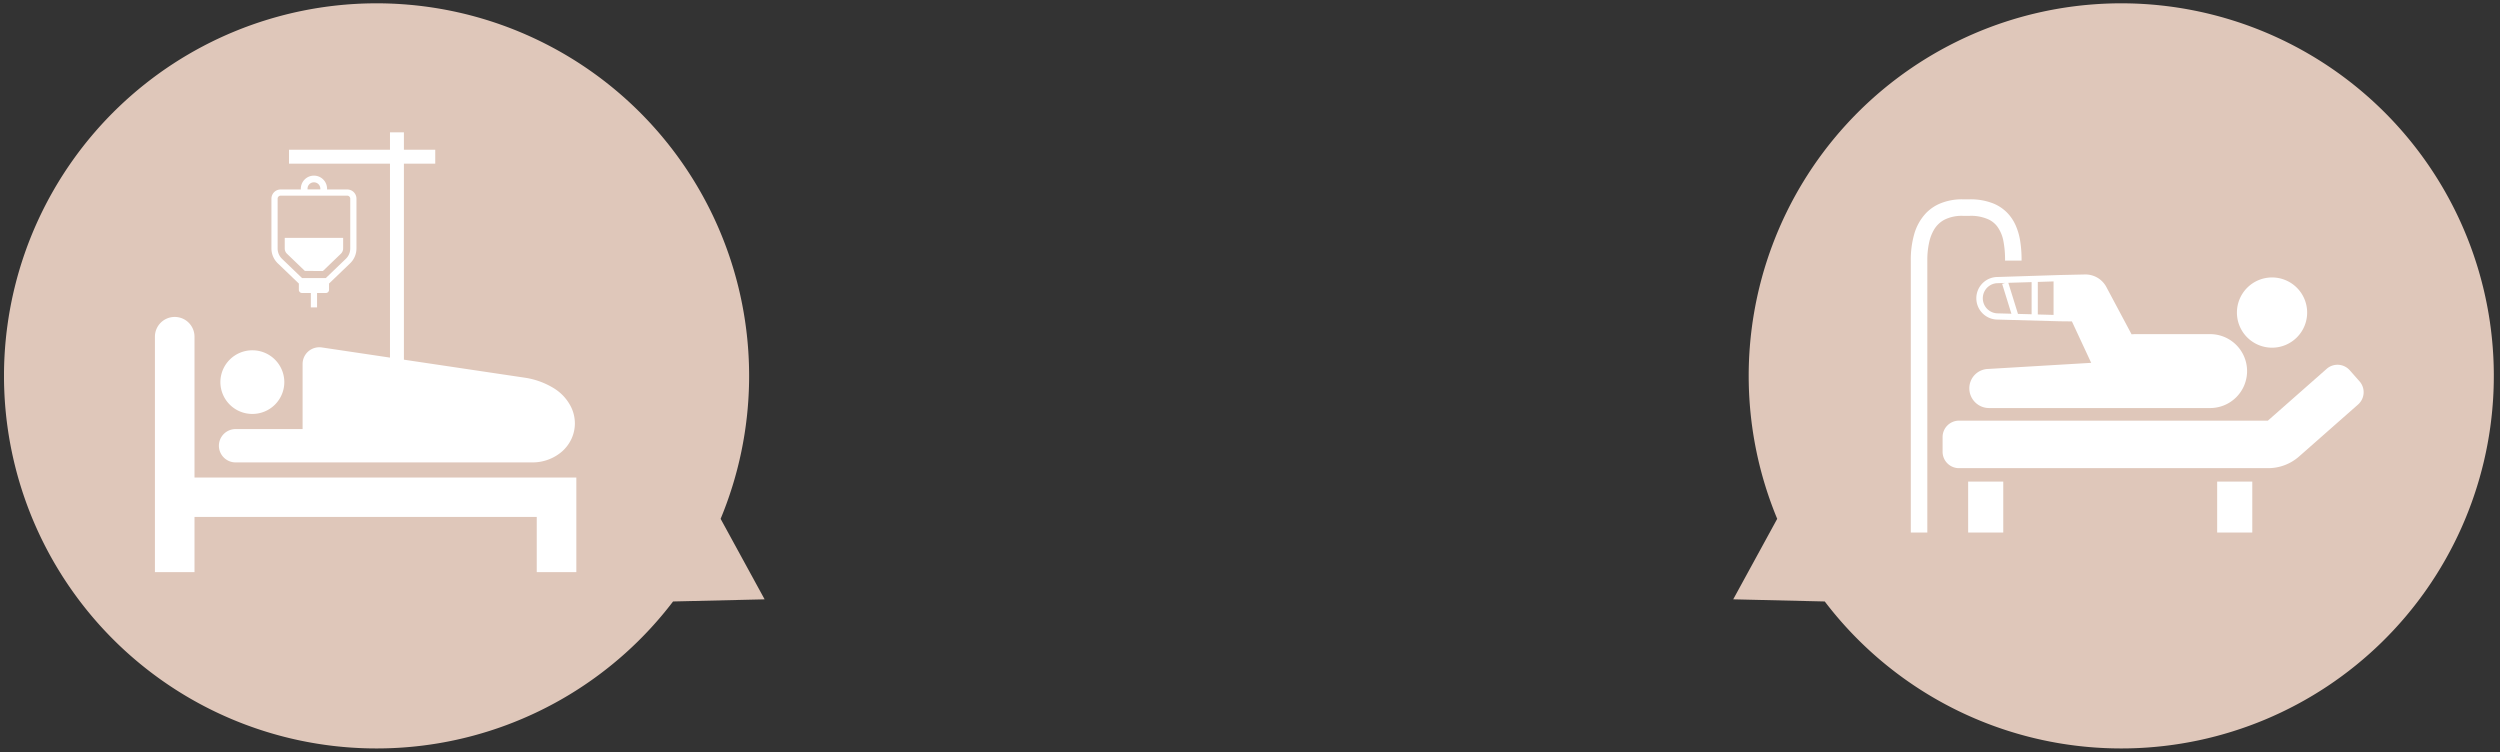 <svg xmlns="http://www.w3.org/2000/svg" xmlns:xlink="http://www.w3.org/1999/xlink" width="359" height="108" viewBox="0 0 359 108">
  <rect x="0" y="0" width="359" height="108" fill="#333333" stroke="none"/>
  <defs>
    <clipPath id="clip-path">
      <rect id="mask" width="110" height="108" transform="translate(395 362)" fill="none" stroke="#707070" stroke-width="1"/>
    </clipPath>
    <clipPath id="clip-path-2">
      <rect id="mask-2" data-name="mask" width="110" height="108" transform="translate(1077 362)" fill="none" stroke="#707070" stroke-width="1"/>
    </clipPath>
  </defs>
  <g id="life_bedsp" transform="translate(199 -299)">
    <g id="life_bed1" transform="translate(-594 -63)">
      <g id="マスクグループ_15" data-name="マスクグループ 15" clip-path="url(#clip-path)">
        <path id="吹き出し" d="M46.572,11.254a53.5,53.5,0,1,0,13.693-.021L53.426,0Z" transform="translate(531.513 401.797) rotate(120)" fill="#dfc7ba"/>
        <path id="合体_64" data-name="合体 64" d="M-5071.978-2608v-38.5h-14.5v-2h14.5v-2.5h2v2.5h4.5v2h-4.5v38.5Zm-11.364-17.854v-2.072h-1.267a.452.452,0,0,1-.454-.452v-.879h.023l-3.054-2.932a2.968,2.968,0,0,1-.907-2.134v-7.144a1.325,1.325,0,0,1,1.325-1.326h2.9a.9.9,0,0,1-.006-.1,1.152,1.152,0,0,1,.013-.2,1.883,1.883,0,0,1,1.874-1.685,1.883,1.883,0,0,1,1.871,1.685,1.313,1.313,0,0,1,.013.2.9.9,0,0,1-.006.1h2.9a1.324,1.324,0,0,1,1.325,1.326v7.144a2.957,2.957,0,0,1-.909,2.134l-3.053,2.932h.024v.879a.453.453,0,0,1-.454.452h-1.267v2.072Zm-4.644-15.922a.433.433,0,0,0-.126.309v7.144a2.067,2.067,0,0,0,.635,1.493l2.871,2.759h3.415l2.871-2.759a2.069,2.069,0,0,0,.638-1.493v-7.144a.429.429,0,0,0-.129-.309.428.428,0,0,0-.309-.129h-9.554A.438.438,0,0,0-5087.986-2641.776Zm4.19-1.322a.9.9,0,0,0-.023.2.877.877,0,0,0,.008.1h1.826a.877.877,0,0,0,.008-.1.9.9,0,0,0-.023-.2.917.917,0,0,0-.9-.719A.916.916,0,0,0-5083.8-2643.1Zm-.4,12.009-2.575-2.475a1.063,1.063,0,0,1-.32-.759v-1.517h8.387v1.517a1.061,1.061,0,0,1-.325.759l-2.573,2.475Z" transform="translate(5522.979 3032)" fill="#fff"/>
        <g id="life_bed1-2" data-name="life_bed1" transform="translate(416.247 307.255)">
          <path id="合体_63" data-name="合体 63" d="M-5450.417-2921.614v-7.92h-49.146v7.92h-5.684v-33.812a2.834,2.834,0,0,1,2.842-2.829,2.834,2.834,0,0,1,2.842,2.829v20.235h54.831v13.577Zm-.7-15.753h-42.544a2.4,2.4,0,0,1-2.4-2.394,2.4,2.4,0,0,1,2.4-2.393h9.62v-9.354a2.4,2.4,0,0,1,.834-1.814,2.429,2.429,0,0,1,1.926-.554l29.206,4.352.075.012a11.053,11.053,0,0,1,4.073,1.516,6.63,6.63,0,0,1,2.477,2.751,5.43,5.43,0,0,1,.509,2.276,5.3,5.3,0,0,1-.485,2.208,5.558,5.558,0,0,1-1.331,1.8,6.452,6.452,0,0,1-4.344,1.593Zm-44.73-11.531a4.58,4.58,0,0,1,4.591-4.568,4.579,4.579,0,0,1,4.59,4.568,4.58,4.58,0,0,1-4.59,4.57A4.581,4.581,0,0,1-5495.847-2948.9Z" transform="translate(5506.247 3058.514)" fill="#fff"/>
        </g>
      </g>
    </g>
    <g id="life_bed2" transform="translate(-1027 -63)">
      <g id="マスクグループ_16" data-name="マスクグループ 16" clip-path="url(#clip-path-2)">
        <path id="吹き出し-2" data-name="吹き出し" d="M46.572,106.34a53.5,53.5,0,1,1,13.693.021l-6.84,11.23Z" transform="translate(1152.014 343) rotate(60)" fill="#dfc7ba"/>
        <g id="入院アイコン" transform="translate(1102.391 322.996)">
          <path id="パス_3528" data-name="パス 3528" d="M373.775,166.06a5.042,5.042,0,1,0-5.042-5.042A5.042,5.042,0,0,0,373.775,166.06Z" transform="translate(-321.901 -77.129)" fill="#fff"/>
          <path id="パス_3529" data-name="パス 3529" d="M95.826,257.068l-1.4-1.585a2.353,2.353,0,0,0-3.323-.206l-8.441,7.436H38.308a2.354,2.354,0,0,0-2.354,2.354v2.113a2.354,2.354,0,0,0,2.354,2.355H82.7a6.726,6.726,0,0,0,4.452-1.684l8.469-7.461A2.354,2.354,0,0,0,95.826,257.068Z" transform="translate(-31.388 -163.303)" fill="#fff"/>
          <path id="パス_3530" data-name="パス 3530" d="M7.448,70H8.459a6.047,6.047,0,0,1,2.79.557,3.412,3.412,0,0,1,1.141.938,5.132,5.132,0,0,1,.913,2.155,13.942,13.942,0,0,1,.231,2.778h2.373a17.114,17.114,0,0,0-.211-2.89,9,9,0,0,0-.638-2.17,6.339,6.339,0,0,0-.928-1.494,5.86,5.86,0,0,0-2.306-1.661,8.867,8.867,0,0,0-3.365-.587H7.448a8.109,8.109,0,0,0-3.4.671,6.082,6.082,0,0,0-1.908,1.359,7.327,7.327,0,0,0-1.666,3.03A13.413,13.413,0,0,0,0,76.428v39.048H2.373V76.428a11.593,11.593,0,0,1,.3-2.78,6.093,6.093,0,0,1,.612-1.574A3.81,3.81,0,0,1,4.81,70.567,5.5,5.5,0,0,1,7.448,70Z" fill="#fff"/>
          <rect id="長方形_1922" data-name="長方形 1922" width="5.042" height="7.316" transform="translate(8.235 108.16)" fill="#fff"/>
          <rect id="長方形_1923" data-name="長方形 1923" width="5.042" height="7.316" transform="translate(43.995 108.16)" fill="#fff"/>
          <path id="パス_3531" data-name="パス 3531" d="M67.172,156.01a3.057,3.057,0,0,0,3.056,3.052h.007l8.92.245,1.741.018,2.769,5.95-14.767.877a2.774,2.774,0,0,0-2.731,2.814,2.833,2.833,0,0,0,2.814,2.8h31.691a5.307,5.307,0,1,0,0-10.613H90.009a4.989,4.989,0,0,0-.543.029l-3.613-6.78a3.4,3.4,0,0,0-3.044-1.818l-3.653.08-8.933.283A3.056,3.056,0,0,0,67.172,156.01ZM76,153.655l2.263-.072v4.809L76,158.329Zm-.889.028V158.3l-1.96-.053-1.385-4.464Zm-4.875.153h.012L71.3,153.8l-.423.132,1.331,4.29-1.954-.053h-.031a2.168,2.168,0,0,1,0-4.335h.014Z" transform="translate(-57.762 -74.167)" fill="#fff"/>
        </g>
      </g>
    </g>
  </g>
</svg>
